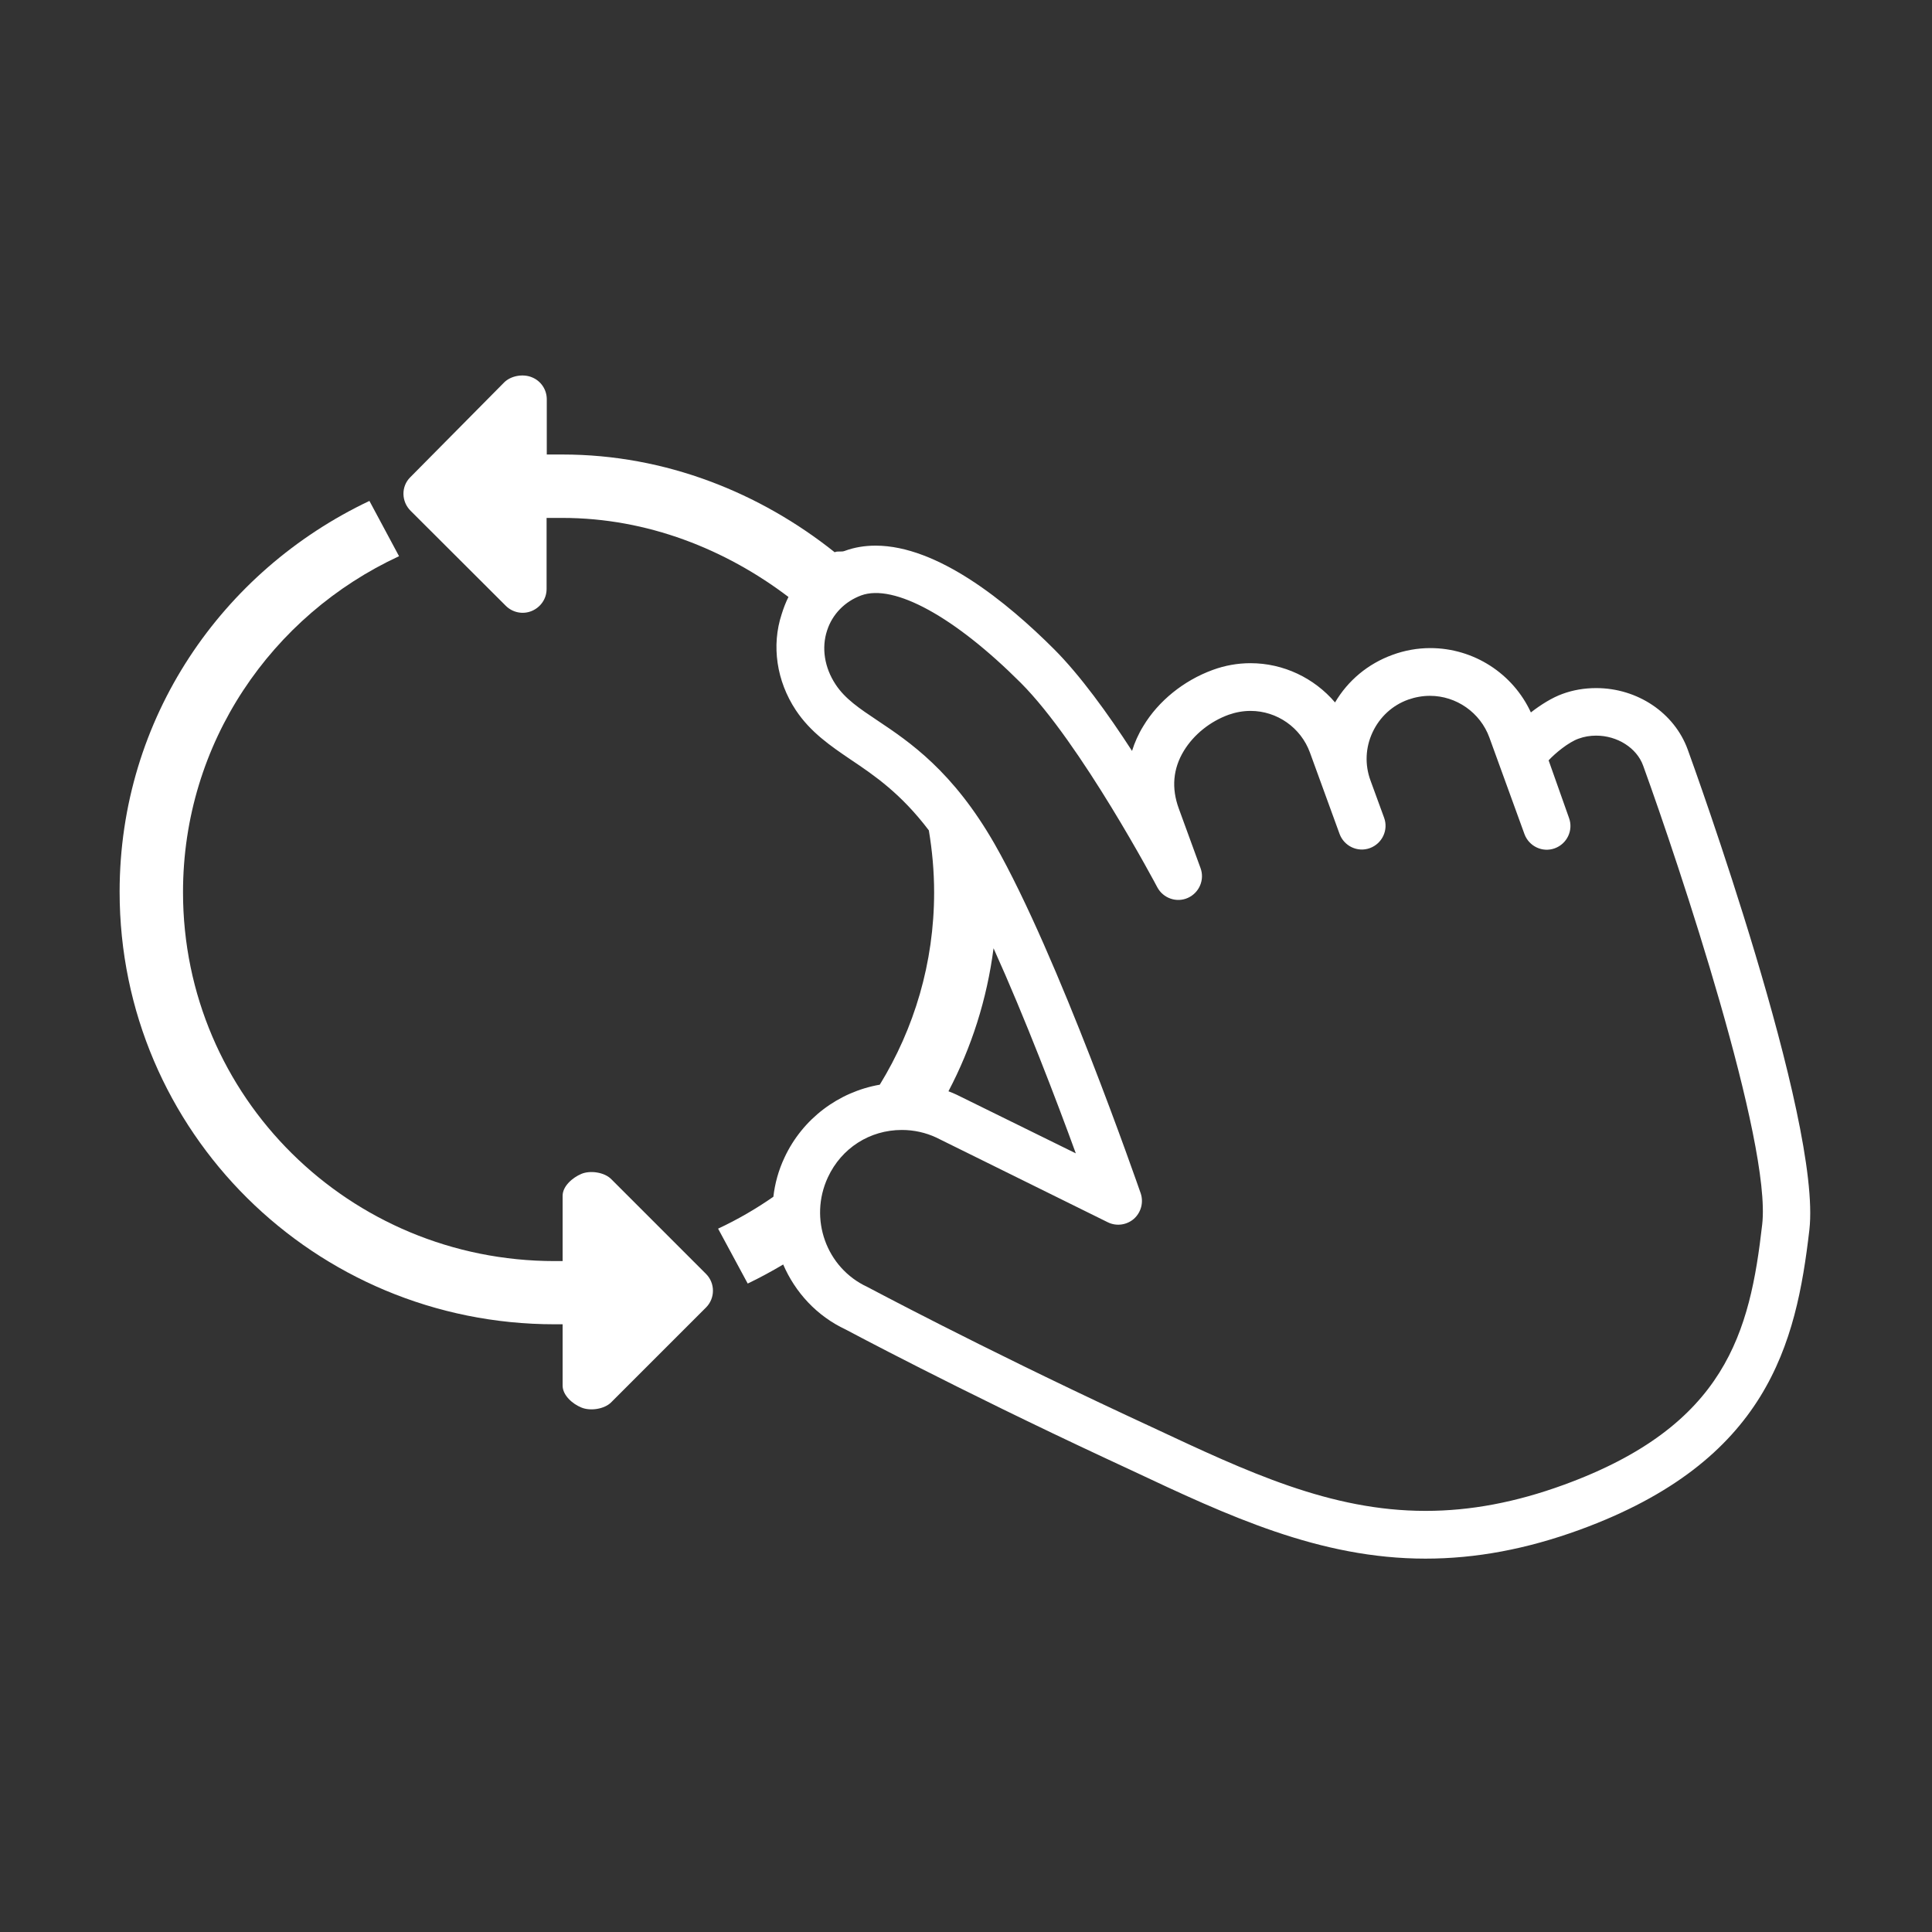 <?xml version="1.0" encoding="utf-8"?>
<!-- Generator: Adobe Illustrator 22.0.0, SVG Export Plug-In . SVG Version: 6.00 Build 0)  -->
<svg version="1.1" id="Layer_1" xmlns="http://www.w3.org/2000/svg" xmlns:xlink="http://www.w3.org/1999/xlink" x="0px" y="0px"
	 viewBox="0 0 1024 1024" style="enable-background:new 0 0 1024 1024;" xml:space="preserve">
<rect x="0" y="0" width="1024" height="1024" fill="#333333" stroke="none"/>
<style type="text/css">
	.st0{fill:white;}
</style>
<g>
	<path class="st0" d="M894.5,397.2c-7.1-19.4-26.6-32.5-48.5-32.5c-6.2,0-12.2,1-17.9,3.1c-5.3,1.9-11.3,5.6-16.7,9.8
		c-9.5-20.6-30.3-34.1-53.3-34.1c-6.8,0-13.6,1.2-20.1,3.6c-12.9,4.7-23.5,13.5-30.4,25.2c-11-12.9-27.3-20.8-44.8-20.8
		c-6.8,0-13.6,1.2-20.1,3.6c-15.3,5.6-28.7,16.4-36.7,29.7c-2.6,4.2-4.6,8.7-6,13.2c-12.8-19.8-27.6-40.2-41.3-53.9
		c-25.1-25.1-61.8-54.9-94.6-54.9c-5.8,0-11.3,0.9-16.4,2.8c-1.8,0.7-3.6-0.1-5.3,0.7c-39.5-31.5-89.6-51.8-144.2-51.8
		c-2.9,0-5.7,0-8.4,0v0v-29.3c0-5.1-3.1-9.7-7.8-11.6c-4.7-2-11.2-0.9-14.8,2.7l-49.8,50.3c-4.9,4.9-4.7,12.9,0.3,17.8l50.4,50.3
		c3.6,3.6,9.1,4.7,13.8,2.7c4.7-2,7.8-6.5,7.8-11.6v-37.7c2.7,0,5.4,0,8.4,0c45.1,0,86.6,16.7,119.8,41.9c-1.4,2.7-2.7,6.2-3.6,9.1
		c-5.5,16.7-2.7,35.5,7.5,50.9c7.8,11.7,18.2,18.8,29.1,26.2c12.7,8.5,26.7,18.1,41.4,37.5c1.8,10.7,2.8,21.7,2.8,32.9
		c0,37.4-10.6,72.2-28.8,101.9c-21.8,3.8-40.9,18-50.5,38.6c-3.2,6.8-5.1,13.8-5.9,20.8c-9.2,6.4-19,12.1-29.3,16.9l15.7,29.1
		c6.5-3.1,12.7-6.5,18.8-10.1c6.4,14.8,17.8,27.3,33.2,34.5c0.6,0.3,58.3,31.2,138.3,68.5l13.1,6.1c51.2,24.1,99.7,46.8,155.8,46.8
		h0c26.7,0,53.5-5,81.8-15.3C936.9,774.4,952,712.3,959,651.9C965.7,593.7,897.4,405.2,894.5,397.2z M934,649
		c-6.5,56.9-19,106.6-105.2,138c-25.5,9.3-49.5,13.8-73.2,13.8h0c-50.5,0-94.3-20.6-145.1-44.4l-13.1-6.1
		c-79.3-37-136.5-67.6-137.7-68.2c-21.8-10.1-31.1-36.2-20.9-58.1c7.2-15.5,22.2-25.1,39.2-25.1c6.4,0,12.6,1.4,18.2,4l90.9,44.9
		c4.6,2.3,10.1,1.5,13.9-1.8c3.8-3.4,5.2-8.7,3.6-13.5c-1.8-5.1-43.7-126-77.4-185.1c-22.2-38.8-45.2-54.2-62.1-65.5
		c-9.6-6.4-17.2-11.5-22.2-19.1c-5.9-8.9-7.6-19.4-4.5-28.7c2.8-8.6,9.4-15.3,18-18.5c17.4-6.4,49.7,11.4,84.6,46.3
		c31.8,31.8,72,107.6,72.4,108.4c3.1,5.8,10.2,8.3,16.2,5.6c6-2.7,9-9.6,6.7-15.8l-11.5-31.5c-4-10.9-3.1-21.2,2.7-30.7
		c5.2-8.5,13.8-15.5,23.8-19.1c3.7-1.3,7.6-2,11.5-2c14.1,0,26.7,8.9,31.5,22.1L710,442c2.4,6.5,9.6,9.9,16.1,7.5
		c6.5-2.4,9.9-9.6,7.5-16.1l-7.2-19.7c-3.1-8.4-2.7-17.5,1.1-25.6c3.8-8.1,10.5-14.3,18.9-17.3c3.7-1.3,7.6-2,11.5-2
		c14,0,26.7,8.9,31.5,22.1l18.6,51.2c2.4,6.5,9.6,9.9,16.1,7.5c6.5-2.4,9.9-9.6,7.5-16.1L820.8,403c3.4-3.7,10.5-9.6,15.9-11.5
		c3-1.1,6.1-1.6,9.3-1.6c11.2,0,21.5,6.5,24.9,15.9C890.1,458.8,939,605.6,934,649z M502.7,578.4c12.2-23.2,20.4-48.7,23.9-75.8
		c16.8,37.2,33.4,80.7,43.6,108.7L507,580.2C505.6,579.5,504.2,579,502.7,578.4z"/>
	<path class="st0" d="M323.9,624.9c-3.6-3.6-11.1-4.7-15.8-2.7c-4.7,2-9.9,6.5-9.9,11.6v34.6c-1.4,0-2.7,0-4.2,0
		c-108.6,0-197-86.8-197-195.5c0-79.2,47-146.8,114.5-178.1l-15.7-29.3c-78.1,37-132.4,115.1-132.4,207.2
		c0,127.1,103.4,229.2,230.6,229.2c1.5,0,2.8,0,4.2,0v32.5c0,5.1,5.2,9.7,9.9,11.6c4.7,2,12.2,0.9,15.8-2.7l50.3-50.3
		c4.9-4.9,4.9-12.9,0-17.8L323.9,624.9z"/>
</g>
<style type="text/css">polygon,path{fill:white;}</style></svg>
